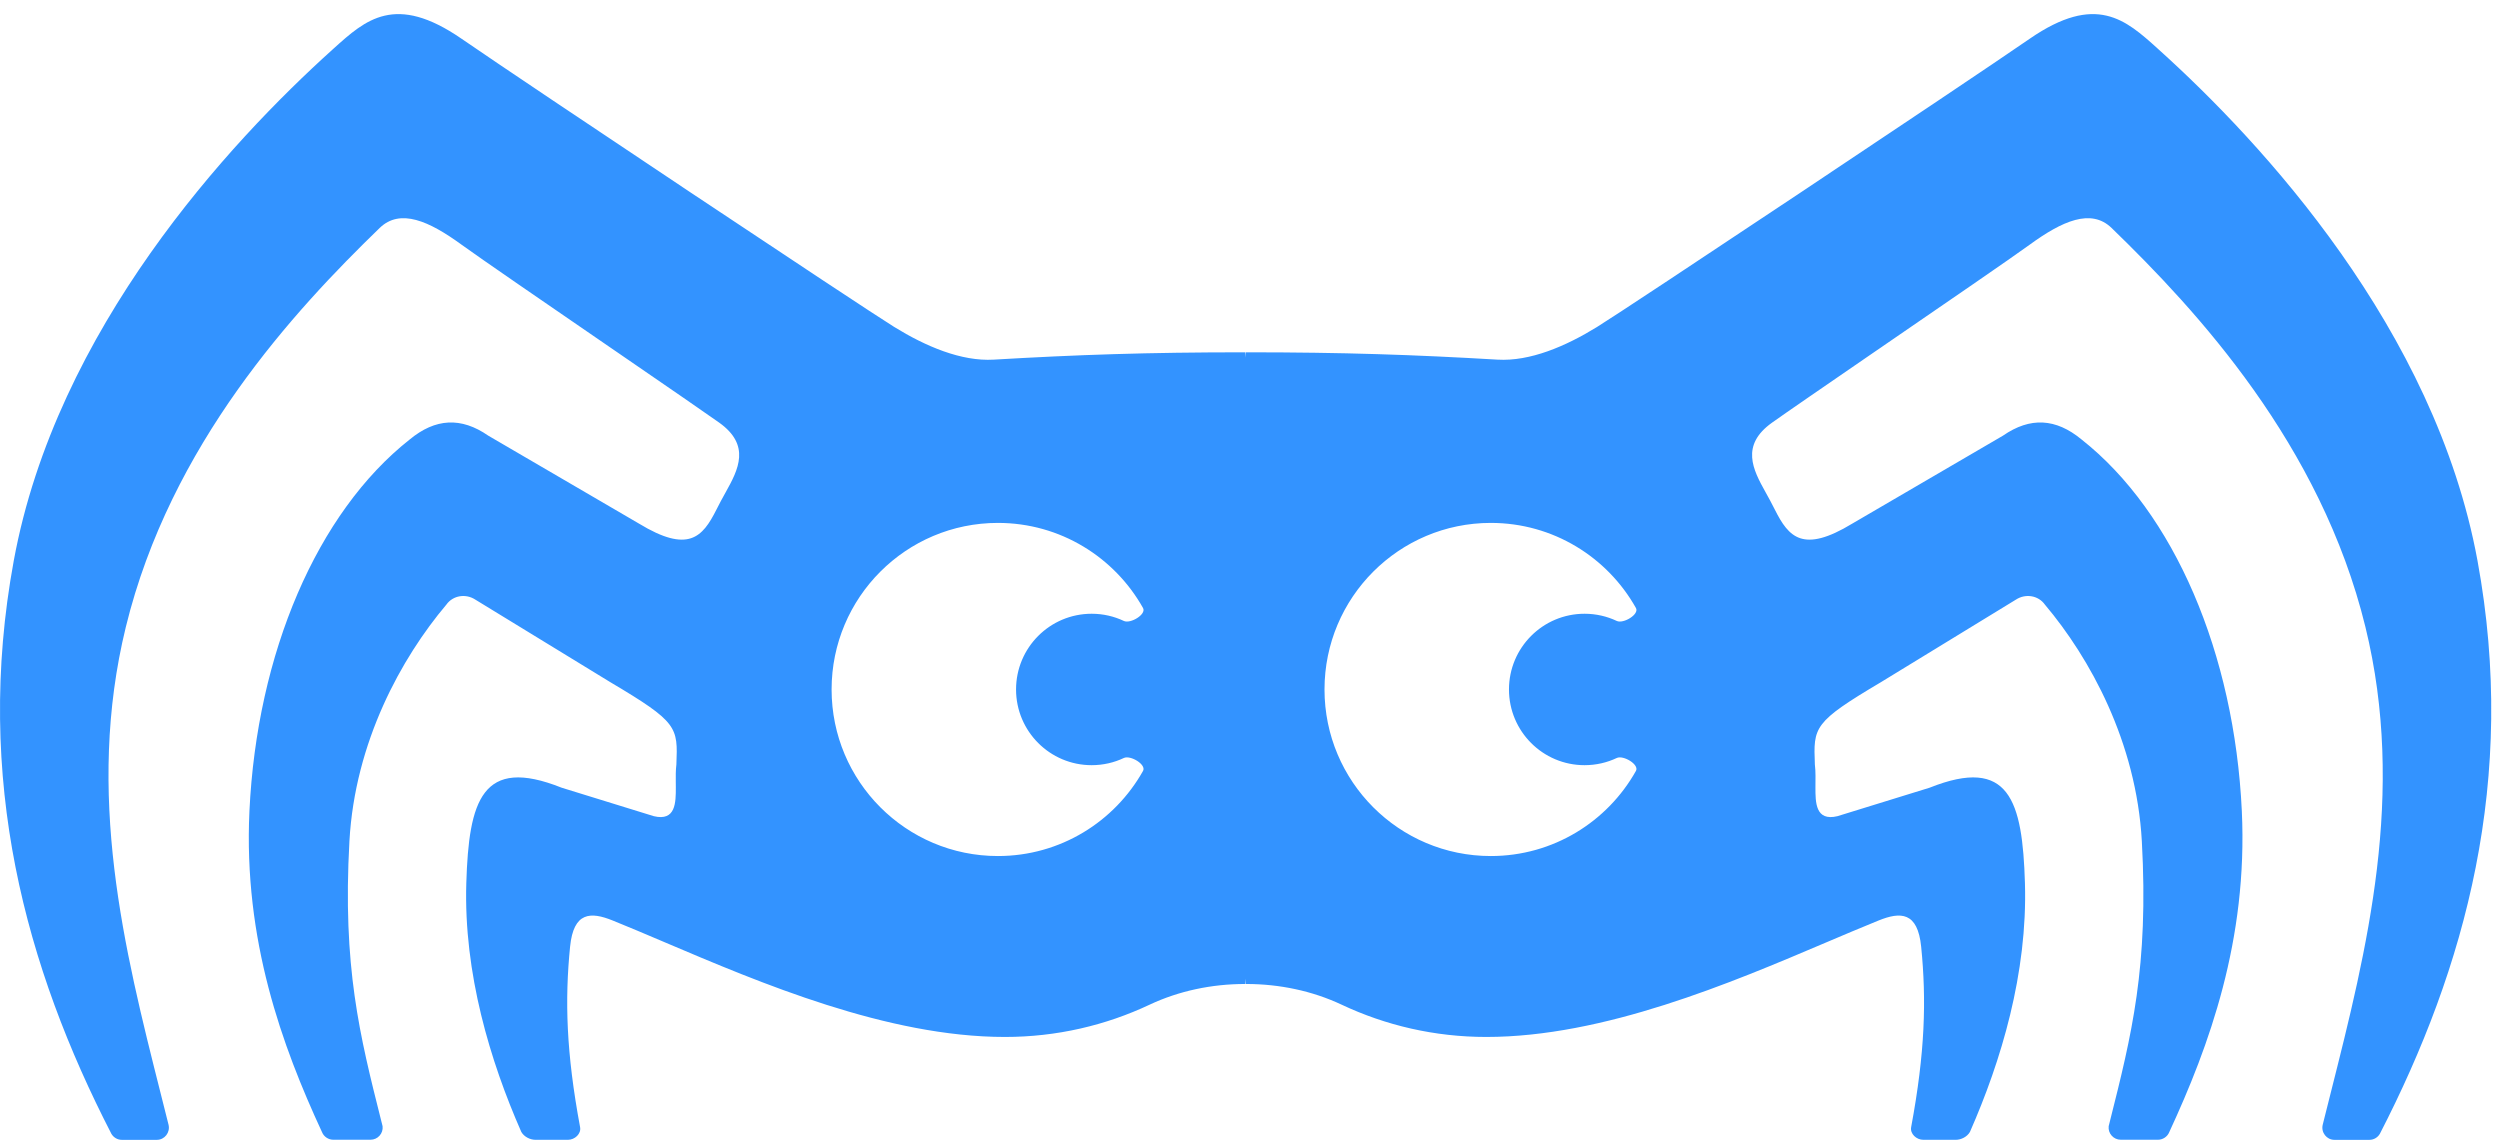 <svg xmlns="http://www.w3.org/2000/svg" width="166" height="76" viewBox="0 0 166 76" fill="none">
<path fill-rule="evenodd" clip-rule="evenodd" d="M82.661 65.337H82.693V64.983L82.727 65.337H82.758C84.951 65.337 87.14 65.795 89.083 66.71C92.002 68.085 95.255 68.854 98.69 68.854C106.5 68.854 114.931 65.269 121.3 62.559L122.953 61.859C123.576 61.597 124.173 61.349 124.743 61.119C126.19 60.536 127.334 60.529 127.566 62.866C127.919 66.413 127.828 69.862 126.901 74.841C126.816 75.284 127.252 75.684 127.711 75.684H129.857C130.222 75.684 130.619 75.483 130.804 75.16C132.872 70.457 134.637 64.627 134.456 58.634C134.291 53.169 133.427 50.188 128.125 52.304L122.007 54.194C120.541 54.547 120.544 53.277 120.545 52.275C120.545 51.769 120.569 51.26 120.507 50.757C120.41 48.272 120.399 47.962 124.893 45.297L133.854 39.817C134.488 39.401 135.339 39.527 135.78 40.145C138.762 43.68 141.853 49.264 142.218 55.856C142.679 64.195 141.538 68.73 140.103 74.431L140.016 74.78C139.961 75.26 140.338 75.679 140.819 75.679H143.291C143.613 75.679 143.919 75.474 144.038 75.174C146.689 69.447 149.261 62.415 148.857 53.85C148.363 43.398 144.372 34.036 138.215 29.181C136.509 27.774 134.807 27.674 132.994 28.93L122.992 34.767C119.716 36.756 118.774 35.678 117.853 33.846C117.655 33.453 117.448 33.065 117.232 32.681C116.394 31.181 115.556 29.568 117.665 28.063C118.541 27.437 121.274 25.561 124.322 23.466L124.374 23.43L124.619 23.262L124.854 23.102L124.982 23.015L124.994 23.005C129.108 20.183 133.584 17.112 134.776 16.244C136.928 14.677 138.846 13.817 140.21 15.138C145.876 20.626 154.099 29.505 157.064 41.632C159.772 52.709 157.166 63.038 154.755 72.587L154.399 74.002L154.228 74.686C154.106 75.192 154.487 75.686 155.006 75.686H157.334C157.617 75.686 157.881 75.529 158.024 75.283C163.688 64.279 167.175 51.751 164.506 37.229C161.681 21.861 150.193 9.467 143.341 3.291L143.256 3.213C141.144 1.31 139.178 -0.464 134.776 2.57C130.315 5.645 108.127 20.425 106.044 21.71C103.961 22.995 101.591 24.007 99.436 23.88C93.906 23.556 89.233 23.393 82.752 23.393H82.727L82.693 23.748V23.393H82.668C76.187 23.393 71.513 23.556 65.983 23.88C63.828 24.007 61.459 22.995 59.376 21.71C57.292 20.425 35.105 5.645 30.643 2.57C26.241 -0.464 24.275 1.31 22.164 3.213L22.078 3.291C15.226 9.467 3.738 21.861 0.914 37.229C-1.756 51.751 1.732 64.279 7.395 75.283C7.539 75.529 7.802 75.686 8.086 75.686H10.414C10.932 75.686 11.314 75.192 11.192 74.686C11.018 73.991 10.842 73.291 10.664 72.587C8.254 63.038 5.647 52.709 8.355 41.632C11.32 29.505 19.543 20.626 25.209 15.138C26.573 13.817 28.491 14.677 30.643 16.244C31.837 17.112 36.32 20.189 40.438 23.015L40.562 23.1L41.128 23.488L41.364 23.651L41.447 23.708C44.353 25.704 46.912 27.462 47.755 28.063C49.863 29.568 49.026 31.181 48.188 32.681C47.972 33.065 47.764 33.453 47.567 33.846C46.645 35.678 45.703 36.756 42.428 34.767L32.425 28.93C30.613 27.674 28.91 27.774 27.205 29.181C21.047 34.036 17.057 43.398 16.563 53.85C16.158 62.415 18.73 69.447 21.382 75.174C21.501 75.474 21.807 75.679 22.129 75.679H24.601C25.082 75.679 25.459 75.26 25.404 74.78L25.316 74.431C23.881 68.73 22.74 64.195 23.202 55.856C23.566 49.264 26.657 43.68 29.64 40.145C30.081 39.527 30.932 39.401 31.566 39.817L40.526 45.297C45.021 47.962 45.01 48.272 44.912 50.757C44.864 51.15 44.868 51.546 44.872 51.941L44.875 52.275C44.875 53.277 44.878 54.547 43.413 54.194L37.295 52.304C31.993 50.188 31.129 53.169 30.963 58.634C30.782 64.627 32.547 70.457 34.615 75.16C34.8 75.483 35.197 75.684 35.563 75.684H37.709C38.167 75.684 38.603 75.284 38.518 74.841C37.592 69.862 37.501 66.413 37.853 62.866C38.085 60.529 39.23 60.536 40.677 61.119C41.713 61.536 42.841 62.016 44.043 62.526L44.119 62.559C50.489 65.269 58.919 68.854 66.73 68.854C70.165 68.854 73.418 68.085 76.336 66.71C78.28 65.795 80.469 65.337 82.661 65.337ZM74.624 50.33C75.06 50.125 76.133 50.767 75.898 51.188C74.006 54.561 70.4 56.841 66.262 56.841C60.163 56.841 55.218 51.889 55.218 45.781C55.218 39.672 60.163 34.721 66.262 34.721C70.4 34.721 74.006 37 75.898 40.373C76.133 40.794 75.06 41.437 74.624 41.231C73.976 40.925 73.251 40.753 72.486 40.753C69.714 40.753 67.466 43.004 67.466 45.781C67.466 48.557 69.714 50.808 72.486 50.808C73.251 50.808 73.976 50.637 74.624 50.33ZM98.991 56.841C103.129 56.841 106.735 54.561 108.627 51.188C108.863 50.767 107.789 50.125 107.354 50.33C106.705 50.637 105.98 50.808 105.216 50.808C102.443 50.808 100.196 48.557 100.196 45.781C100.196 43.004 102.443 40.753 105.216 40.753C105.98 40.753 106.705 40.925 107.354 41.231C107.789 41.437 108.863 40.794 108.627 40.373C106.735 37 103.129 34.721 98.991 34.721C92.892 34.721 87.947 39.672 87.947 45.781C87.947 51.889 92.892 56.841 98.991 56.841Z" fill="#3393FF"/>
</svg>